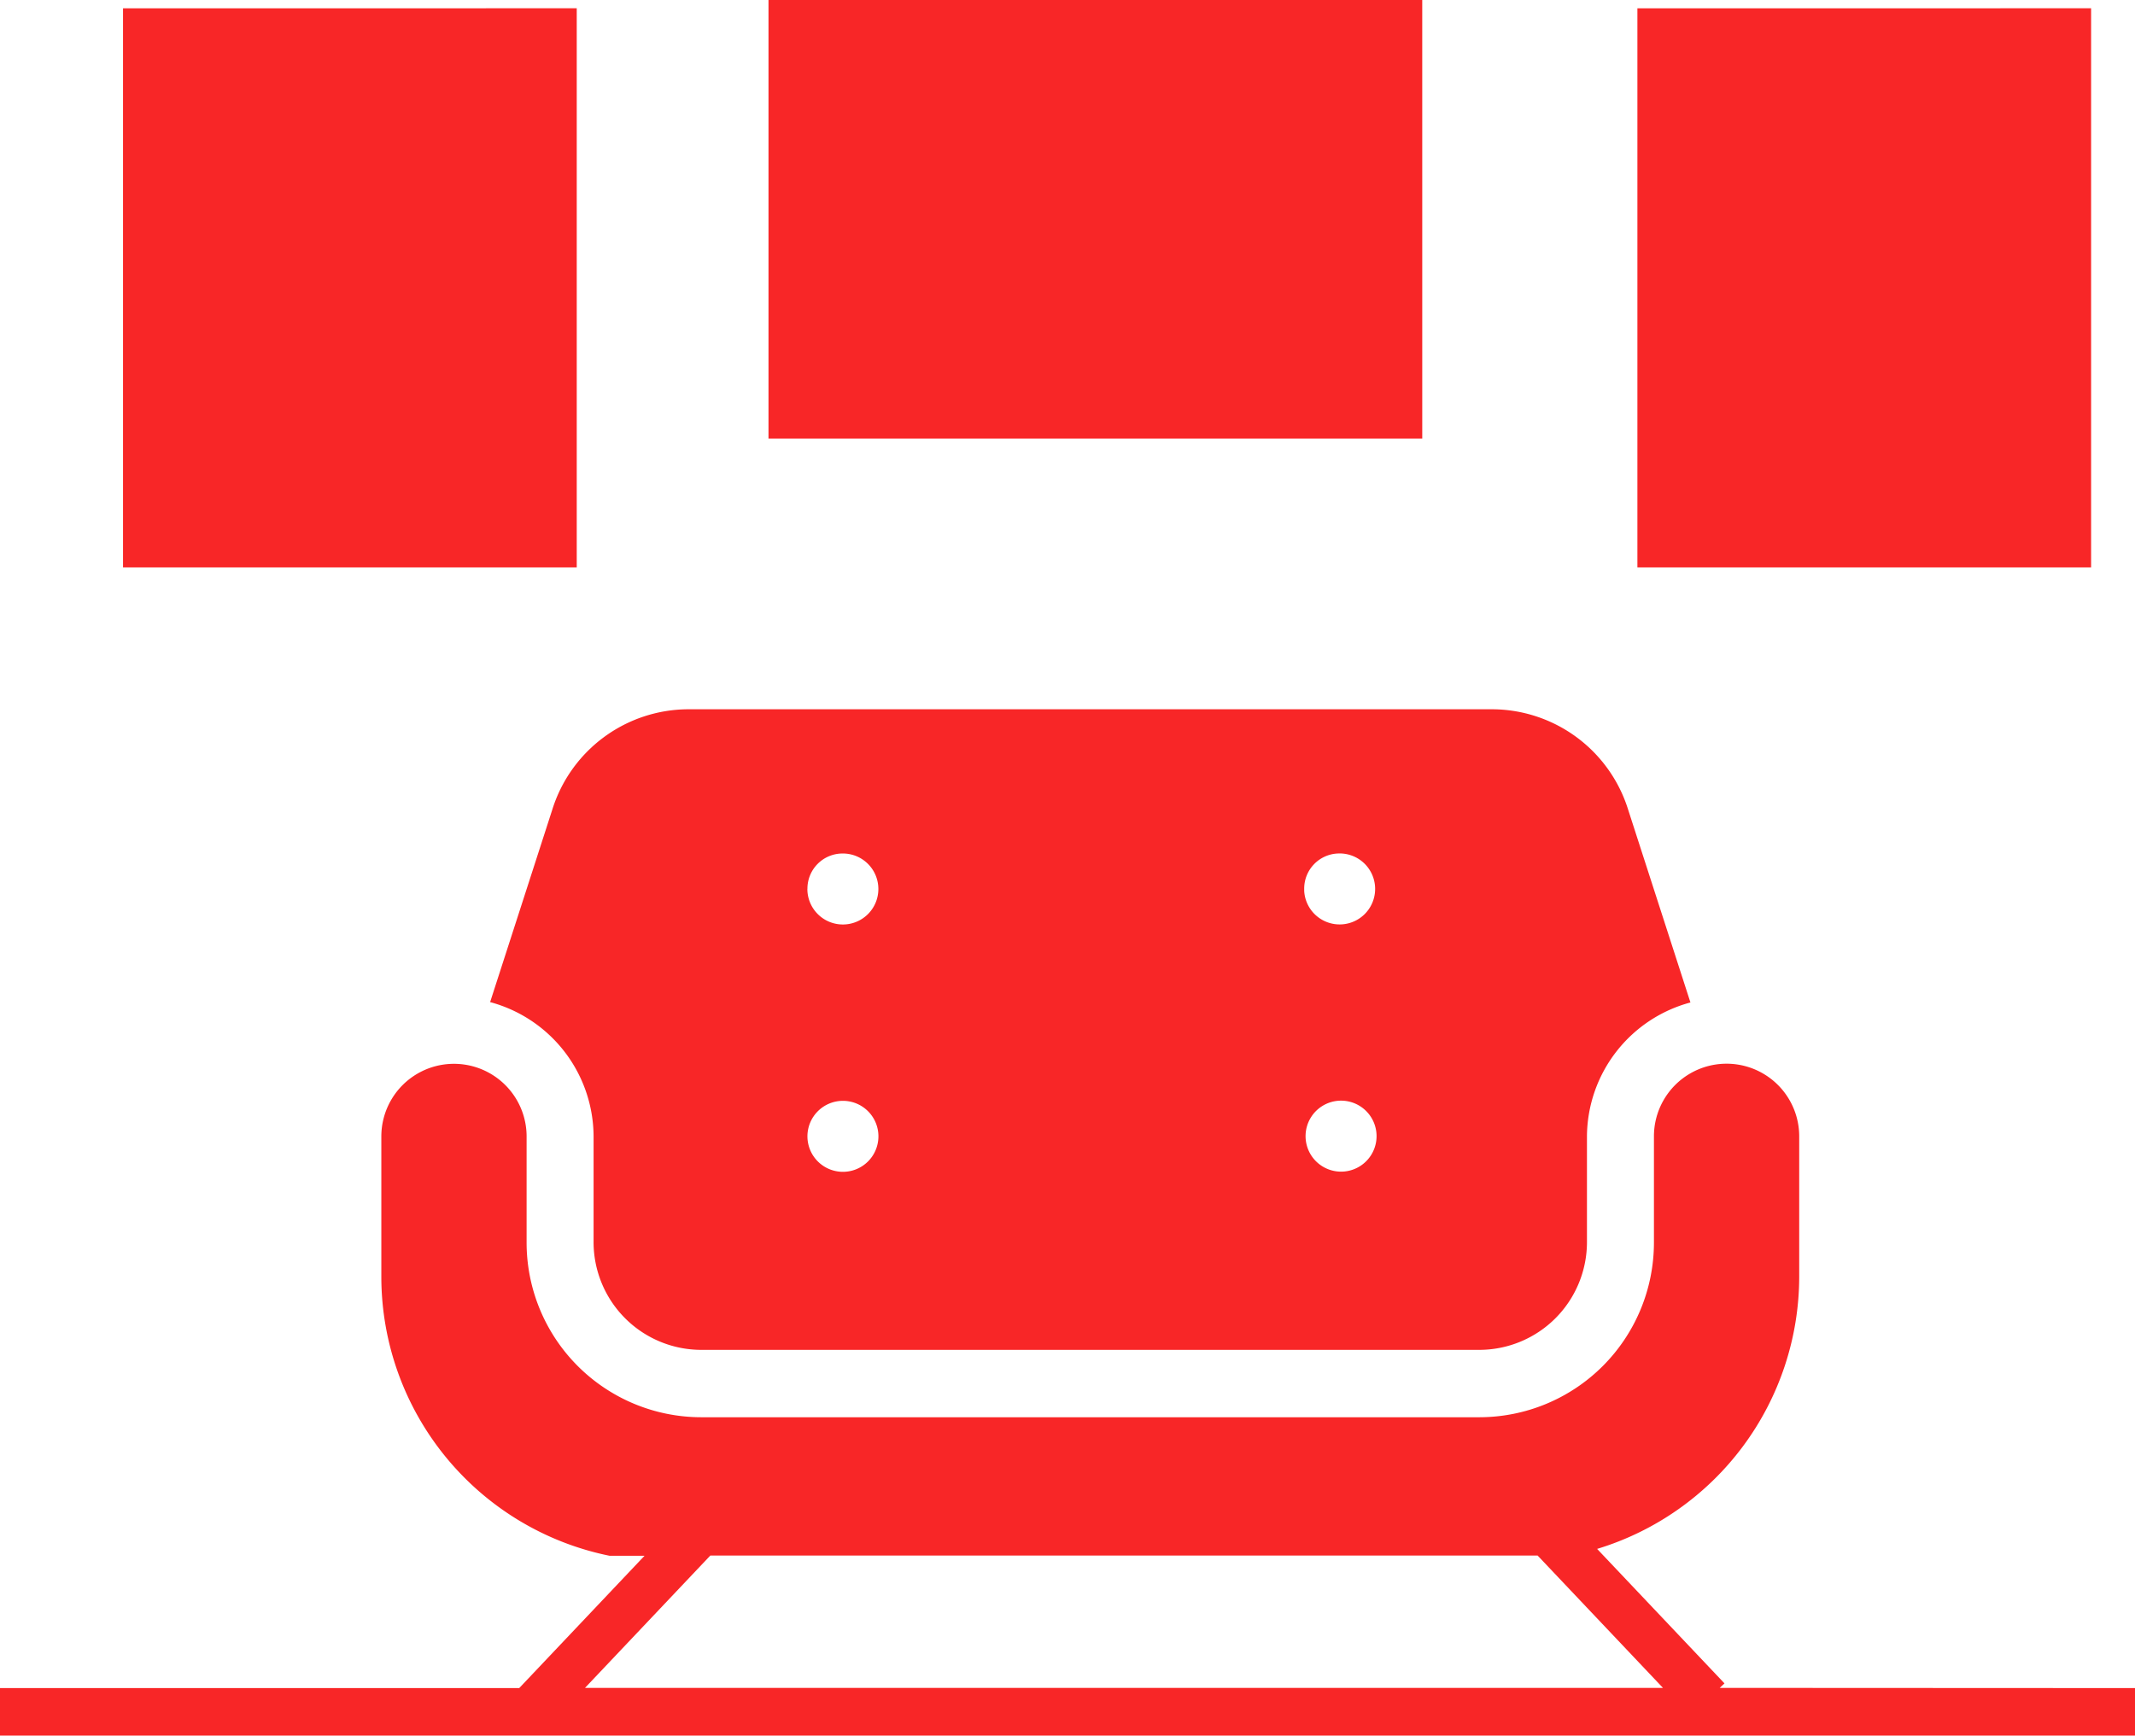 <svg xmlns="http://www.w3.org/2000/svg" width="110.548" height="89.878" viewBox="0 0 110.548 89.878"><path d="M267.578,396.022a7.232,7.232,0,0,1,5.357,6.933v5.494a5.581,5.581,0,0,0,5.579,5.582h40.278a5.581,5.581,0,0,0,5.579-5.582v-5.476a7.227,7.227,0,0,1,5.358-6.932l-3.225-9.983a7.4,7.4,0,0,0-7.054-5.2h-41.6a7.4,7.4,0,0,0-7.054,5.2Zm44.239,8.771a1.876,1.876,0,0,1-.356,0,1.838,1.838,0,1,1,.356,0Zm-.356-16.466a1.838,1.838,0,1,1-1.731,1.939c0-.035,0-.067,0-.1A1.82,1.82,0,0,1,311.461,388.327Zm-27.453,1.821a1.821,1.821,0,0,1,1.8-1.821h.035a1.838,1.838,0,1,1-1.838,1.838Zm1.838,10.987a1.838,1.838,0,1,1-1.838,1.838A1.839,1.839,0,0,1,285.846,401.135Zm45.4,30.4.246-.233-6.595-6.964a14.749,14.749,0,0,0,10.464-14.087v-7.278a3.761,3.761,0,0,0-7.522,0v5.5a9.048,9.048,0,0,1-9.047,9.047H278.514a9.048,9.048,0,0,1-9.047-9.047v-5.494a3.761,3.761,0,1,0-7.522,0v7.314a14.753,14.753,0,0,0,11.814,14.4h1.815l-6.489,6.852H242.2v2.473H352.748v-2.473Zm-58.755,0,6.488-6.852h42.838l6.489,6.852Zm43.351-87.406H281.992v22.71h33.851Zm34.633.429H326.983v28.954h23.492Zm-78.412,0H248.57v28.954h23.493Z" transform="translate(-242.2 -344.129)" fill="#f82627"></path></svg>